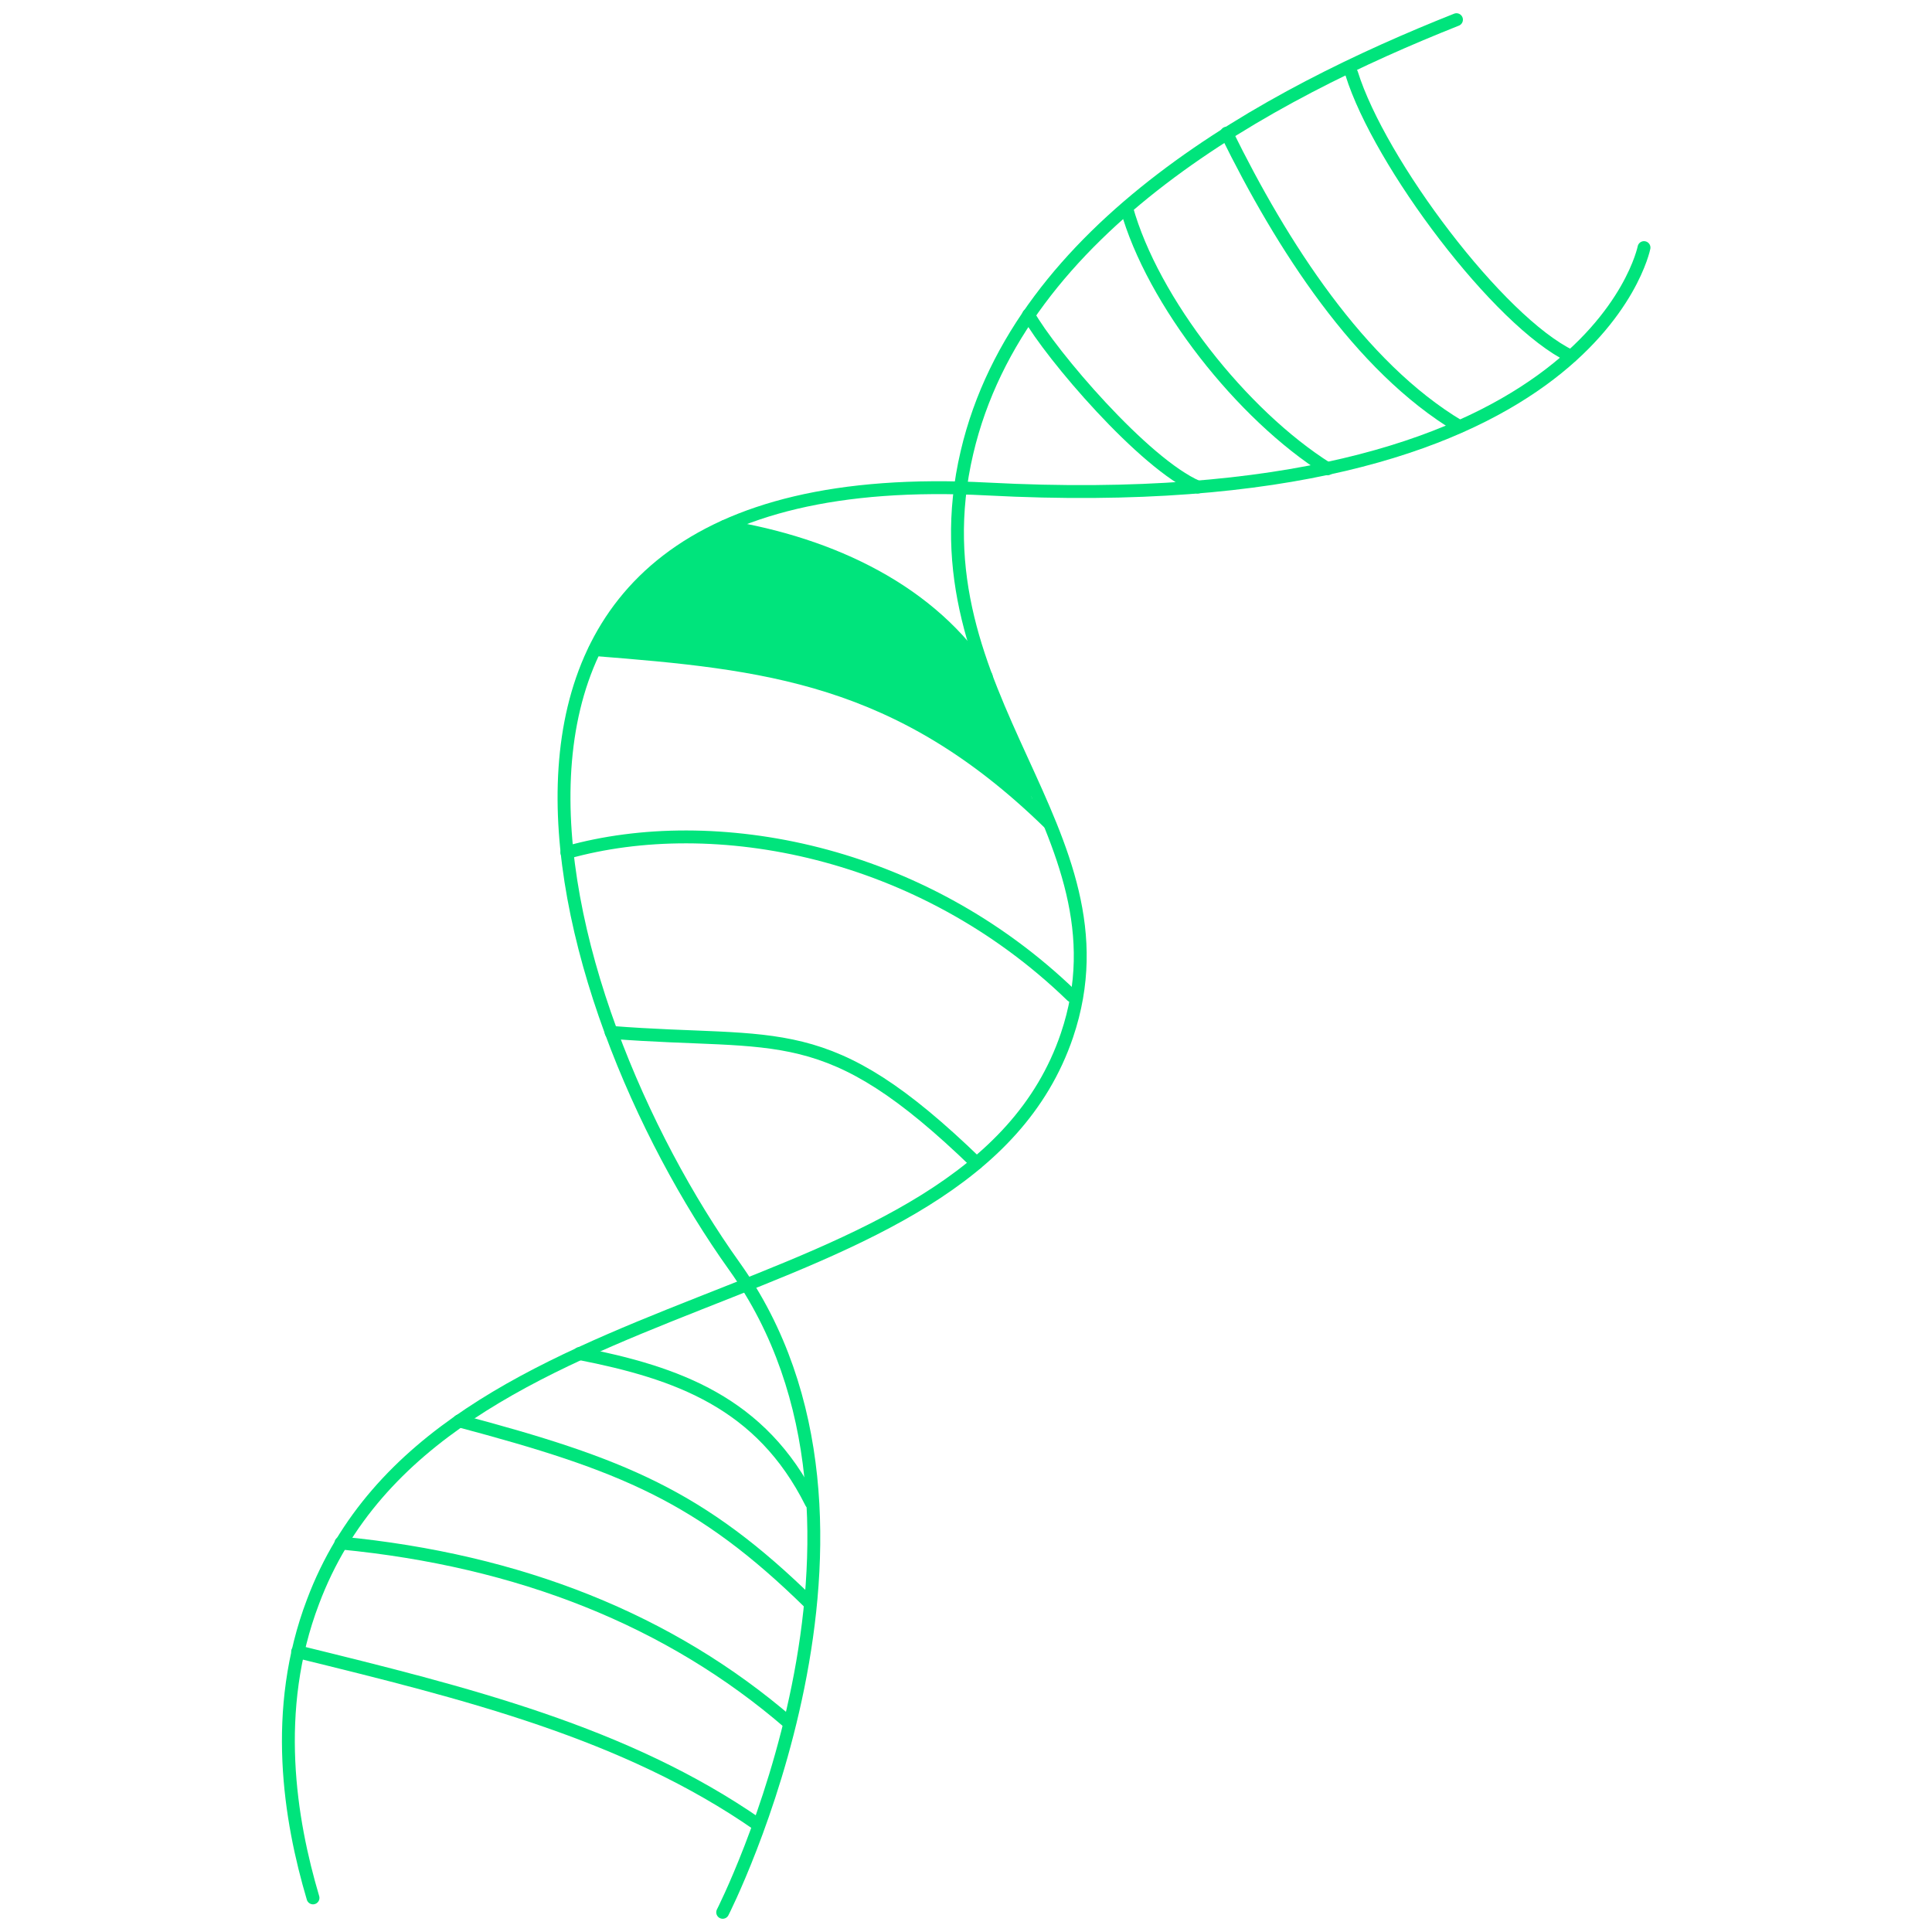 <svg width="225" height="225" viewBox="0 0 225 225" fill="none" xmlns="http://www.w3.org/2000/svg">
<path d="M69.268 75.652C100.18 77.78 106.228 83.716 120.34 94.02C119.444 87.748 117.204 85.732 114.068 76.66C101.748 64.9 93.236 62.884 84.388 61.652C72.852 65.684 69.268 75.652 69.268 75.652Z" fill="#00E47C"/>
<path d="M191.46 28.836C191.46 28.836 185.188 60.644 114.964 56.948C44.74 53.252 63.892 117.204 85.508 147.444C107.124 177.684 84.164 222.708 84.164 222.708" stroke="#00E47C" stroke-width="1.5" stroke-miterlimit="10" stroke-linecap="round" stroke-linejoin="round"/>
<path d="M169.62 2.292C147.892 10.916 118.772 26.372 112.612 52.692C105.892 81.252 132.324 96.708 124.26 120.564C112.724 154.612 51.013 147.78 36.453 186.532C31.637 199.188 33.764 211.956 36.453 221.028" stroke="#00E47C" stroke-width="1.5" stroke-miterlimit="10" stroke-linecap="round" stroke-linejoin="round"/>
<path d="M182.948 41.492C174.548 37.46 160.66 18.98 157.412 8.564" stroke="#00E47C" stroke-width="1.5" stroke-miterlimit="10" stroke-linecap="round" stroke-linejoin="round"/>
<path d="M139.491 56.724C133.219 54.036 122.355 41.268 119.779 36.676" stroke="#00E47C" stroke-width="1.5" stroke-miterlimit="10" stroke-linecap="round" stroke-linejoin="round"/>
<path d="M154.611 54.596C144.643 48.324 134.227 35.108 131.203 24.244" stroke="#00E47C" stroke-width="1.5" stroke-miterlimit="10" stroke-linecap="round" stroke-linejoin="round"/>
<path d="M169.956 49.668C158.308 42.724 149.236 28.5 142.852 15.508" stroke="#00E47C" stroke-width="1.5" stroke-miterlimit="10" stroke-linecap="round" stroke-linejoin="round"/>
<path d="M88.308 212.516C72.852 201.764 54.26 197.172 34.66 192.356" stroke="#00E47C" stroke-width="1.5" stroke-miterlimit="10" stroke-linecap="round" stroke-linejoin="round"/>
<path d="M67.477 157.636C78.901 159.876 88.645 163.348 94.469 174.996" stroke="#00E47C" stroke-width="1.5" stroke-miterlimit="10" stroke-linecap="round" stroke-linejoin="round"/>
<path d="M53.477 165.476C72.405 170.516 81.589 174.212 94.357 186.756" stroke="#00E47C" stroke-width="1.5" stroke-miterlimit="10" stroke-linecap="round" stroke-linejoin="round"/>
<path d="M39.699 179.7C60.531 181.716 78.003 188.66 91.891 200.644" stroke="#00E47C" stroke-width="1.5" stroke-miterlimit="10" stroke-linecap="round" stroke-linejoin="round"/>
<path d="M114.853 78.788C108.581 68.932 96.933 63.332 84.389 61.316" stroke="#00E47C" stroke-width="1.5" stroke-miterlimit="10" stroke-linecap="round" stroke-linejoin="round"/>
<path d="M122.132 95.812C104.66 78.788 89.092 77.22 69.268 75.652" stroke="#00E47C" stroke-width="1.5" stroke-miterlimit="10" stroke-linecap="round" stroke-linejoin="round"/>
<path d="M124.82 115.972C107.236 98.948 83.156 94.468 66.019 99.284" stroke="#00E47C" stroke-width="1.5" stroke-miterlimit="10" stroke-linecap="round" stroke-linejoin="round"/>
<path d="M113.732 135.46C96.148 118.436 90.996 121.796 71.172 120.228" stroke="#00E47C" stroke-width="1.5" stroke-miterlimit="10" stroke-linecap="round" stroke-linejoin="round"/>
</svg>
